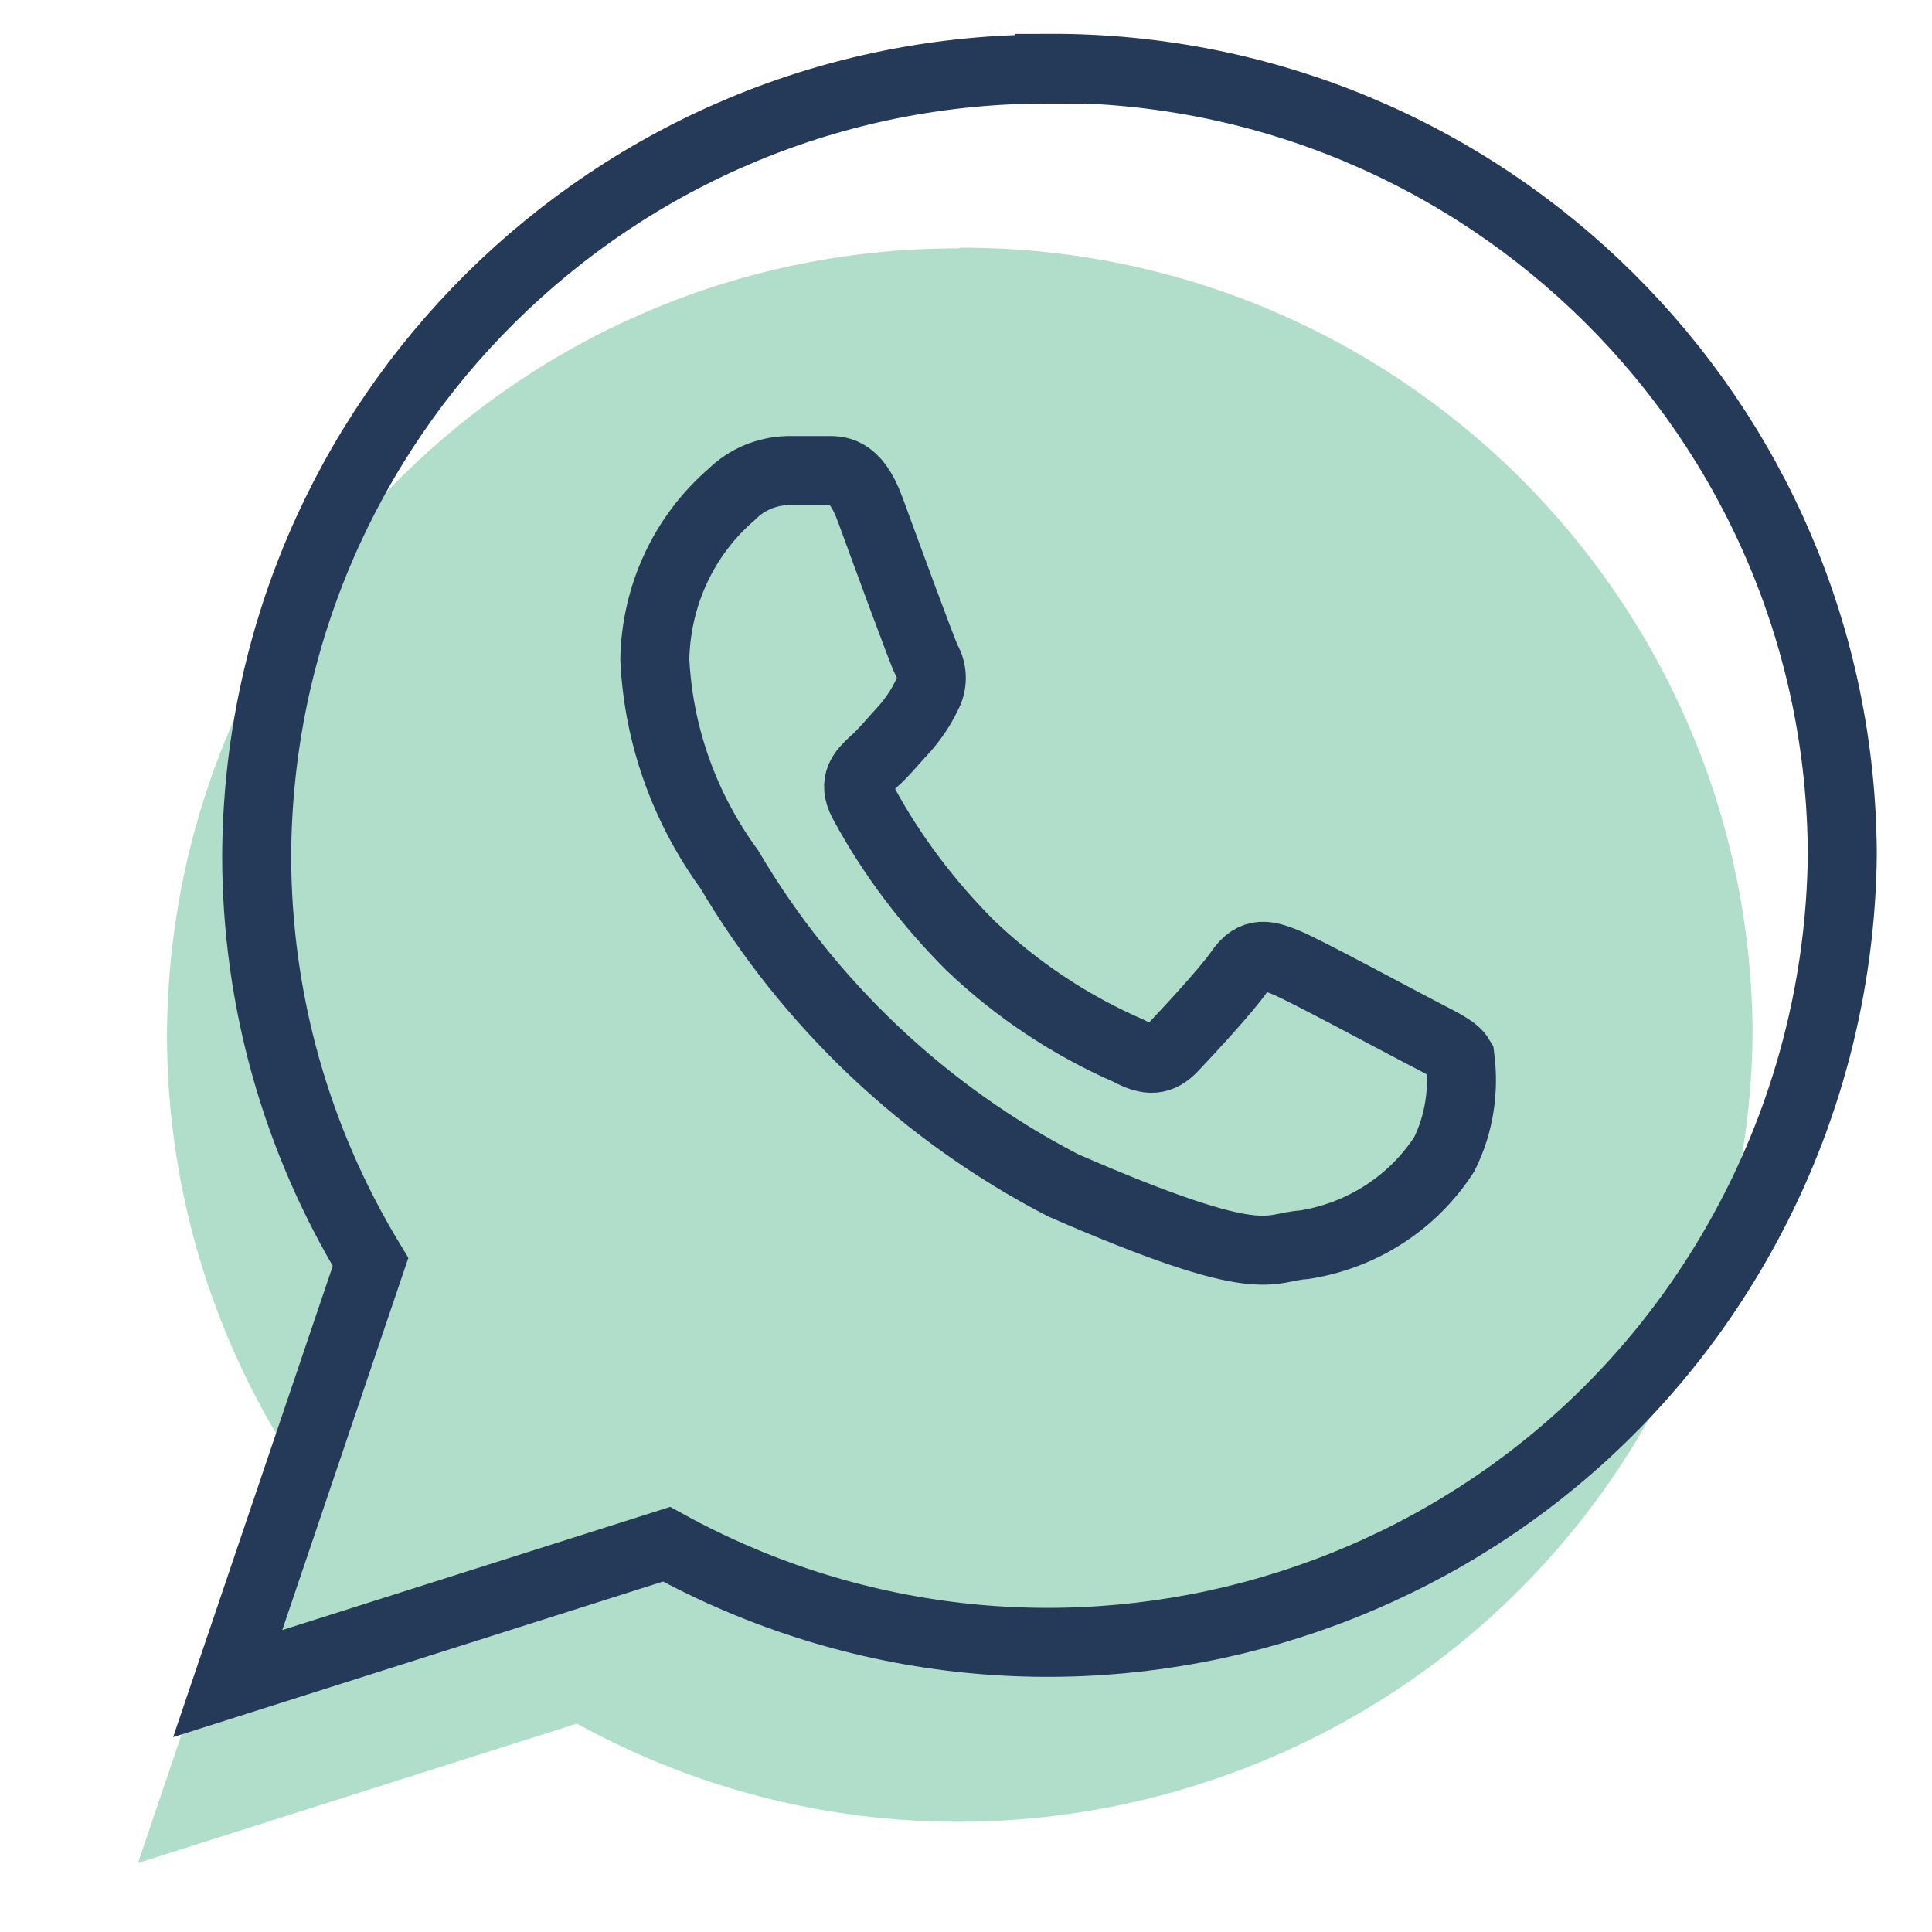 <?xml version="1.0" encoding="UTF-8"?>
<svg xmlns="http://www.w3.org/2000/svg" xmlns:xlink="http://www.w3.org/1999/xlink" version="1.1" viewBox="0 0 28 28">
  <defs>
    <style>
      .cls-1, .cls-2 {
        fill: none;
      }

      .cls-2 {
        stroke: #253959;
      }

      .cls-3 {
        fill: #9ed5be;
        isolation: isolate;
        opacity: .8;
      }

      .cls-4 {
        clip-path: url(#clippath);
      }
    </style>
    <clipPath id="clippath">
      <rect class="cls-1" width="28" height="28"/>
    </clipPath>
  </defs>
  <!-- Generator: Adobe Illustrator 28.6.0, SVG Export Plug-In . SVG Version: 1.2.0 Build 709)  -->
  <g>
    <g id="Layer_1">
      <g id="Whatsapp">
        <g class="cls-4">
          <g id="Mask_Group_104207">
            <g id="Group_222088">
              <path id="Icon_ionic-logo-whatsapp" class="cls-3" d="M13.91,3.6c-6.32-.02-11.46,5.08-11.49,11.4,0,0,0,0,0,0,0,2.08.57,4.11,1.65,5.89l-2.07,6.11,6.36-2.02c5.57,3.06,12.57,1.02,15.62-4.56.91-1.66,1.4-3.53,1.42-5.43-.02-6.32-5.17-11.42-11.49-11.4,0,0,0,0,0,0Z"/>
              <path id="Icon_ionic-logo-whatsapp-2" class="cls-2" d="M15.21,1c-6.32-.02-11.46,5.08-11.49,11.4,0,0,0,0,0,0,0,2.08.57,4.11,1.65,5.89l-2.07,6.11,6.36-2.02c5.57,3.06,12.57,1.02,15.62-4.56.91-1.66,1.4-3.53,1.42-5.43-.02-6.32-5.17-11.42-11.49-11.4,0,0,0,0,0,0ZM20.93,16.73c-.46.71-1.2,1.18-2.03,1.31-.54.03-.55.42-3.49-.86-2.01-1.04-3.69-2.63-4.84-4.58-.65-.89-1.03-1.95-1.08-3.05.02-.92.42-1.79,1.12-2.39.21-.21.5-.33.8-.34.23,0,.38,0,.55,0s.43-.04.65.56.75,2.05.82,2.19c.09.16.09.35,0,.51-.08.17-.19.33-.31.47-.15.16-.32.37-.46.49-.15.14-.31.29-.15.59.41.76.94,1.46,1.55,2.07.67.64,1.45,1.16,2.3,1.53.29.16.46.14.64-.05s.77-.82.97-1.11.4-.23.67-.12,1.68.87,1.97,1.02.48.24.55.36c.06.47-.01.95-.22,1.38Z"/>
            </g>
          </g>
        </g>
      </g>
    </g>
  </g>
</svg>